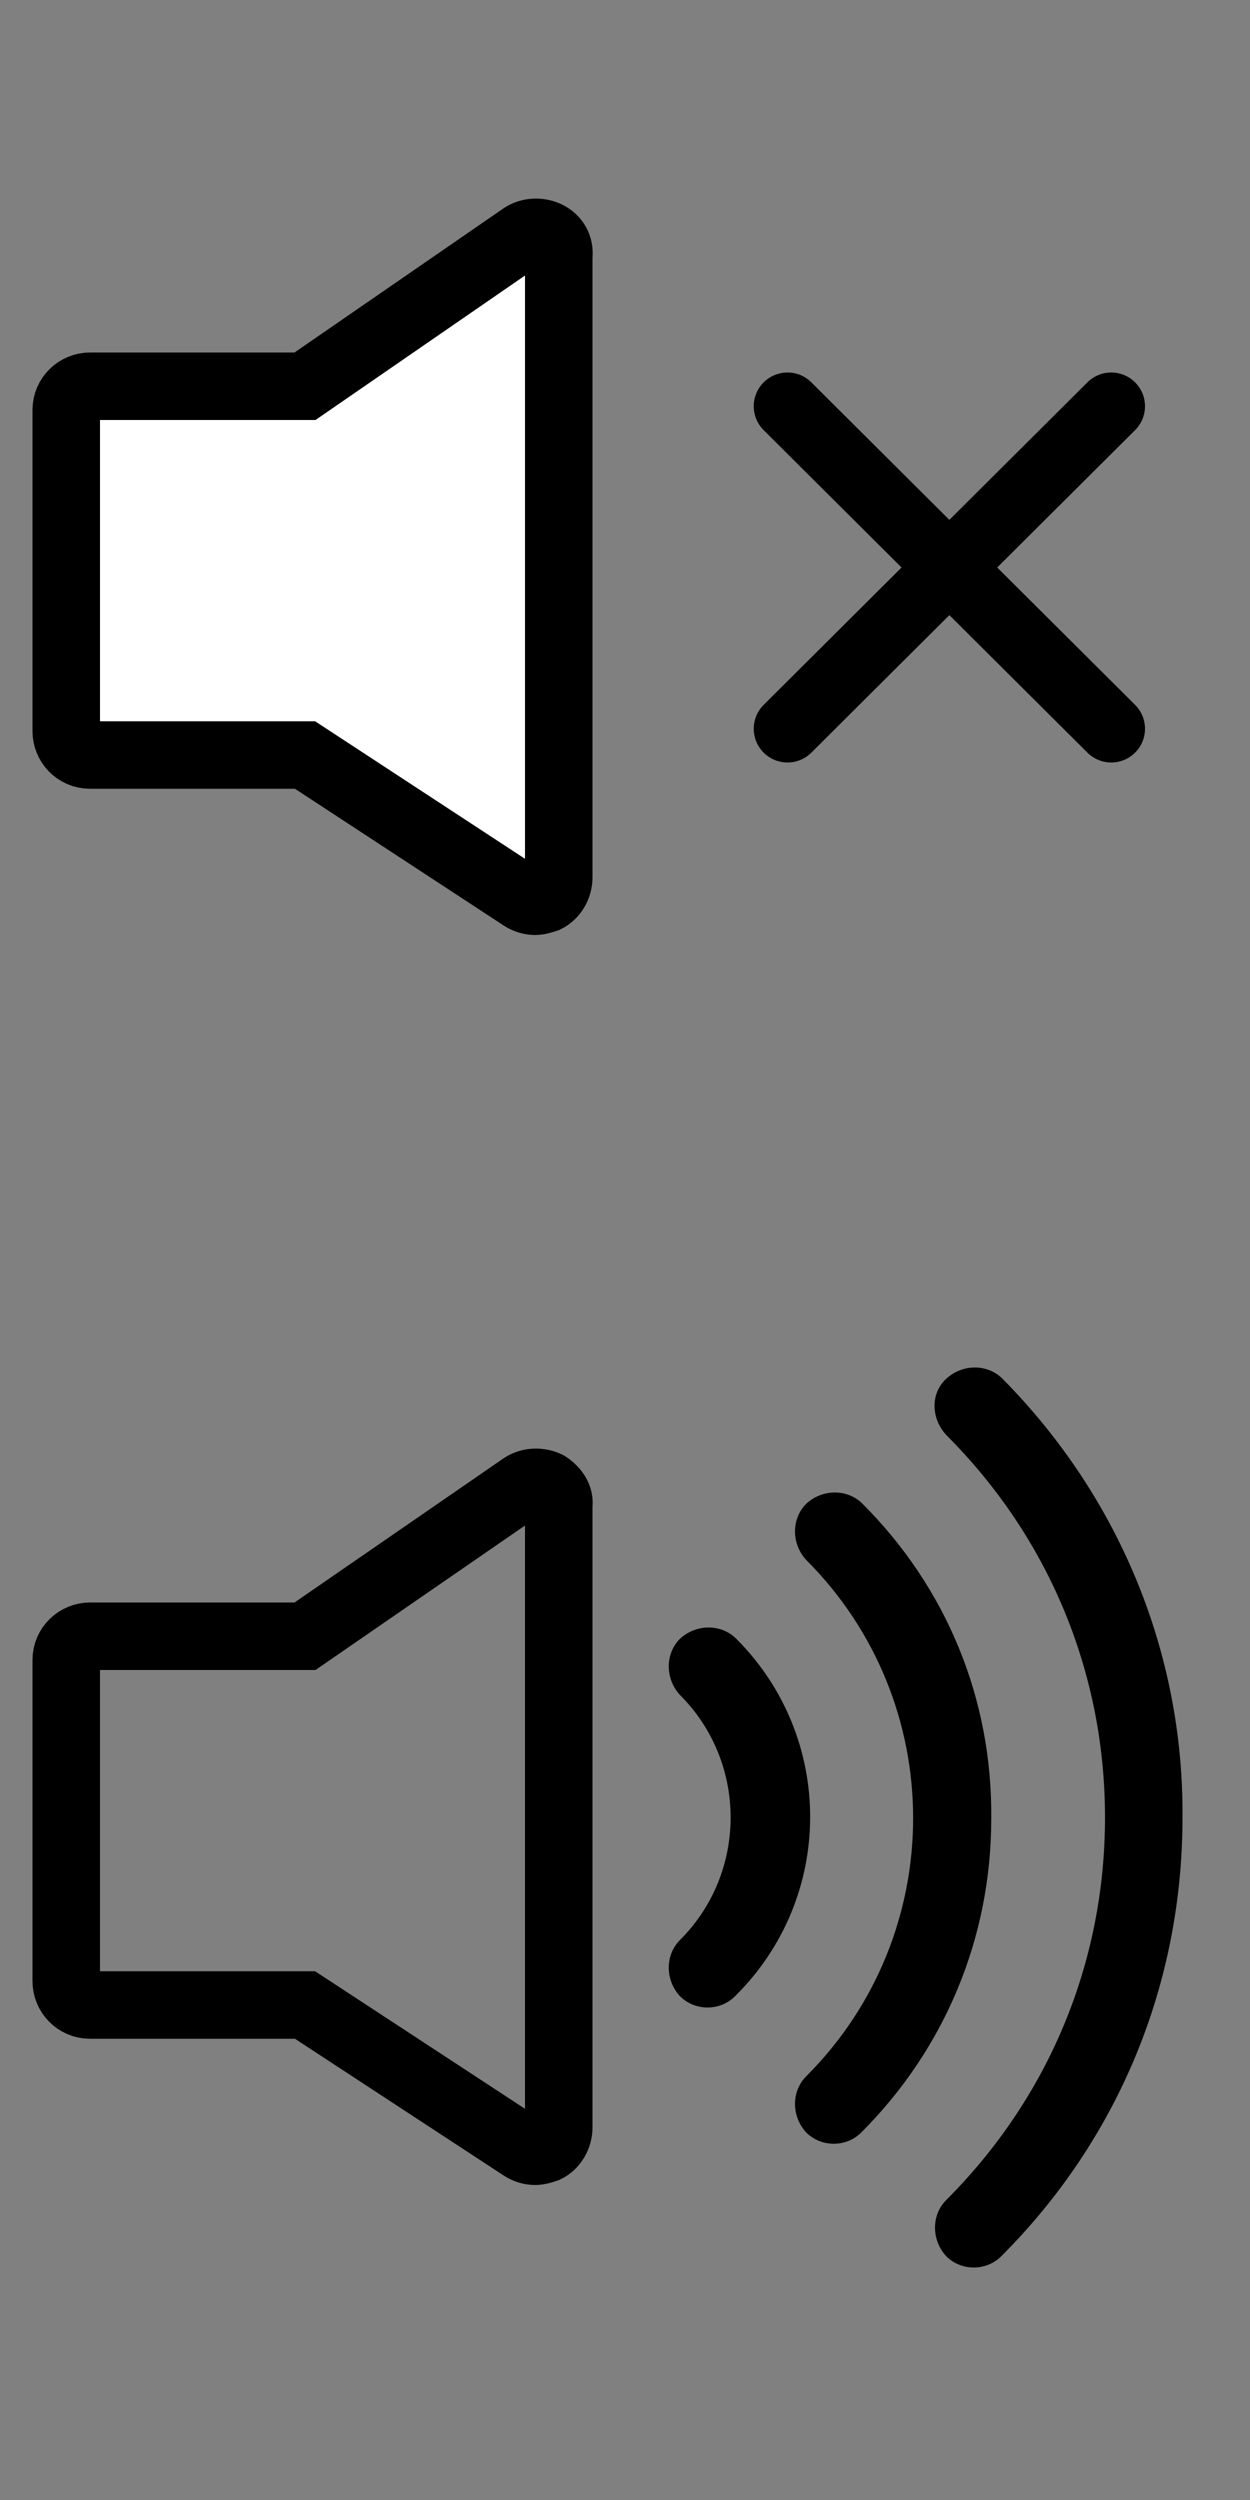 <?xml version="1.0" encoding="utf-8"?>
<!-- Generator: Adobe Illustrator 19.1.0, SVG Export Plug-In . SVG Version: 6.00 Build 0)  -->
<svg version="1.1" id="Layer_1" xmlns="http://www.w3.org/2000/svg" xmlns:xlink="http://www.w3.org/1999/xlink" x="0px" y="0px"
	 width="100px" height="200px" viewBox="-124 36 100 200" style="enable-background:new -124 36 100 200;" xml:space="preserve">
<rect x="-124" y="36" width="100" height="200" fill="#808080" stroke="none"/>
<style type="text/css">
	.st0{fill:none;stroke:#000000;stroke-width:5.4;stroke-miterlimit:10;}
	.st1{fill:#FFFFFF;stroke:#000000;stroke-width:5.4;stroke-miterlimit:10;}
	.st2{fill:none;stroke:#000000;stroke-width:5.4;stroke-linecap:round;stroke-miterlimit:10;}
</style>
<path class="st0" d="M-80.2,154.8c-0.6-0.3-1.4-0.3-2,0.1l-17.4,12h-17.2c-1,0-1.9,0.8-1.9,1.9v25.7c0,1,0.8,1.9,1.9,1.9h17.2
	l17.4,11.4c0.3,0.2,0.7,0.3,1,0.3s0.6-0.1,0.9-0.2c0.6-0.3,1-1,1-1.7v-49.8C-79.2,155.8-79.6,155.2-80.2,154.8z"/>
<path class="st1" d="M-80.2,54.8c-0.6-0.3-1.4-0.3-2,0.1l-17.4,12h-17.2c-1,0-1.9,0.8-1.9,1.9v25.7c0,1,0.8,1.9,1.9,1.9h17.2
	l17.4,11.4c0.3,0.2,0.7,0.3,1,0.3s0.6-0.1,0.9-0.2c0.6-0.3,1-1,1-1.7V56.5C-79.2,55.7-79.6,55.1-80.2,54.8z"/>
<path d="M-65.1,167.1c-1.2-1.2-3.2-1.2-4.5,0c-1.2,1.2-1.2,3.2,0,4.5c5.4,5.4,5.4,14.2,0,19.6c-1.2,1.2-1.2,3.2,0,4.5
	c0.6,0.6,1.4,0.9,2.2,0.9c0.8,0,1.6-0.3,2.2-0.9C-57.2,187.8-57.2,175-65.1,167.1z"/>
<path d="M-55,156.3c-1.2-1.2-3.2-1.2-4.5,0c-1.2,1.2-1.2,3.2,0,4.5c11.4,11.4,11.4,29.9,0,41.3c-1.2,1.2-1.2,3.2,0,4.5
	c0.6,0.6,1.4,0.9,2.2,0.9s1.6-0.3,2.2-0.9c6.7-6.7,10.4-15.6,10.4-25.1C-44.6,171.9-48.3,163-55,156.3z"/>
<path d="M-43.8,146.3c-1.2-1.2-3.2-1.2-4.5,0s-1.2,3.2,0,4.5c8.2,8.2,12.7,19,12.7,30.6s-4.5,22.4-12.7,30.6c-1.2,1.2-1.2,3.2,0,4.5
	c0.6,0.6,1.4,0.9,2.2,0.9s1.6-0.3,2.2-0.9c9.4-9.4,14.5-21.8,14.5-35.1C-29.3,168.2-34.5,155.7-43.8,146.3z"/>
<g>
	<line class="st2" x1="-61" y1="68.5" x2="-35.1" y2="94.3"/>
	<line class="st2" x1="-35.1" y1="68.5" x2="-61" y2="94.3"/>
</g>
</svg>
